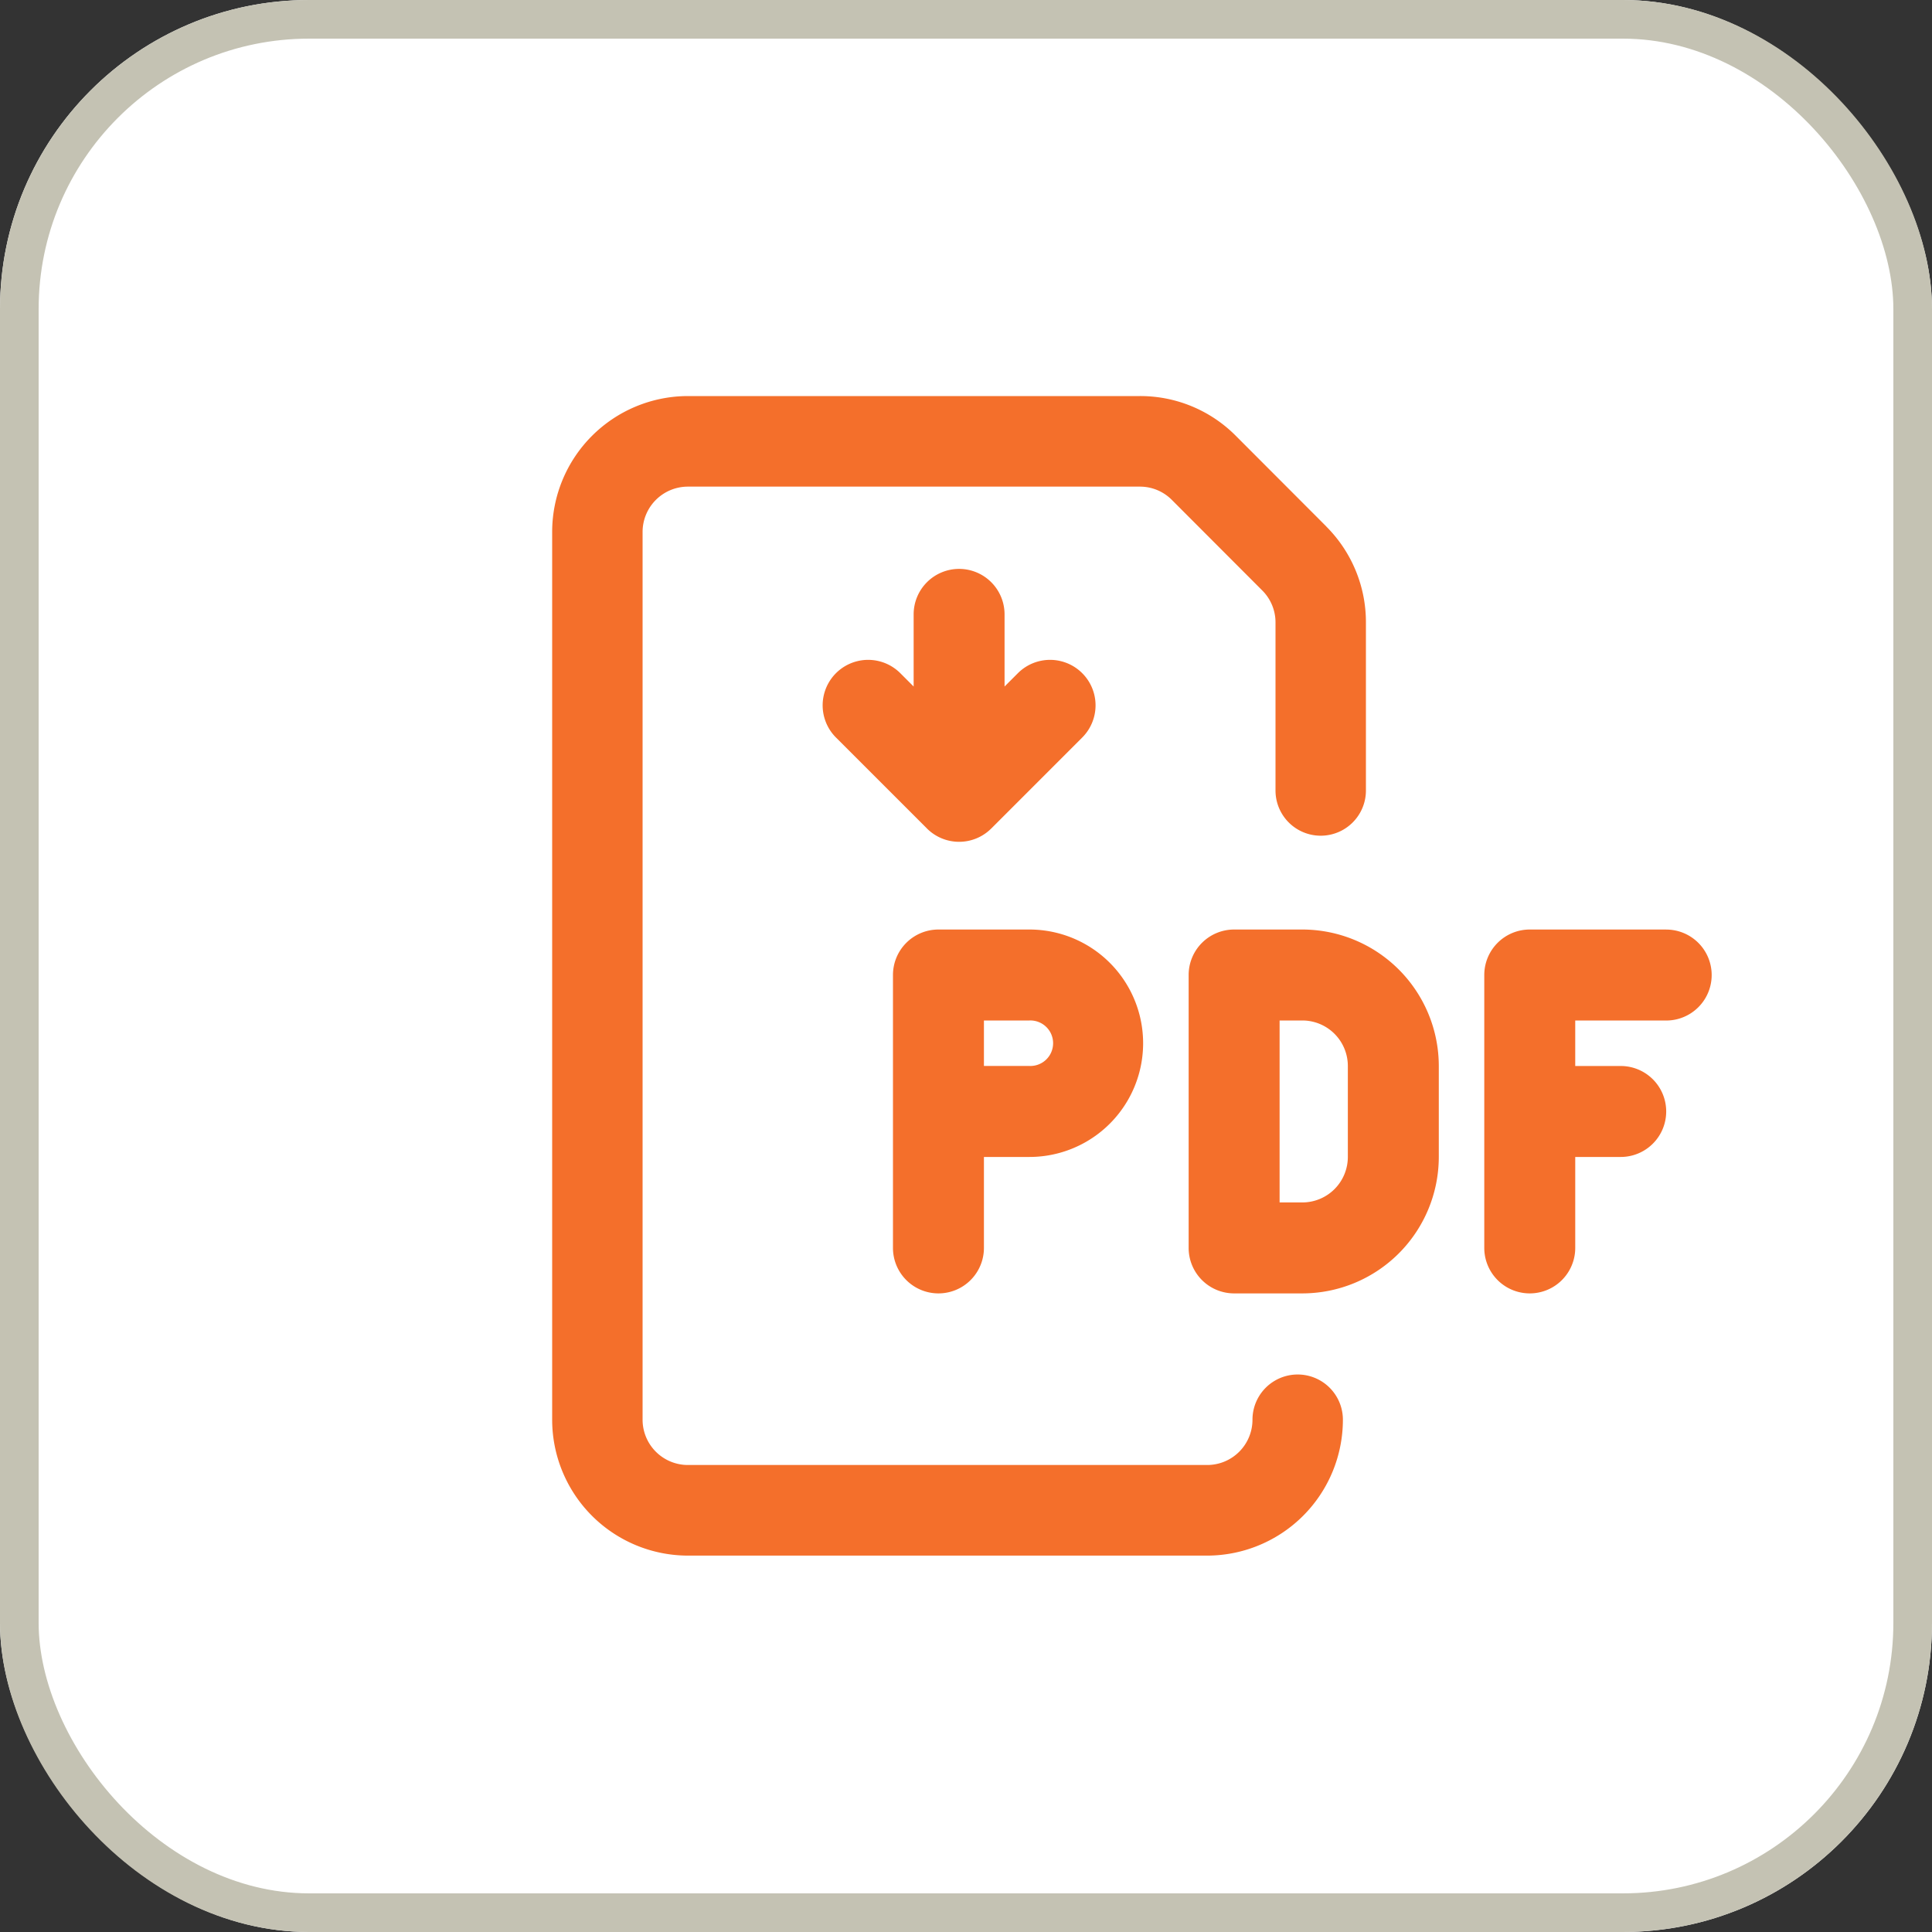 <svg xmlns="http://www.w3.org/2000/svg" width="50" height="50" viewBox="0 0 50 50"><rect x="0" y="0" width="50" height="50" fill="#333333" stroke="none"/><g transform="translate(-701 -2648)"><g transform="translate(701 2648)"><g fill="#fff" stroke="#c4c2b3" stroke-width="1"><rect width="50" height="50" rx="8" stroke="none"/><rect x="0.5" y="0.5" width="49" height="49" rx="7.5" fill="none"/></g></g><g transform="translate(715.29 2658.25)"><g transform="translate(8.82 13.806)"><path d="M284.943,236h-1.766A1.177,1.177,0,0,0,282,237.177v7.063a1.177,1.177,0,0,0,1.177,1.177h1.766a3.535,3.535,0,0,0,3.531-3.531v-2.354A3.535,3.535,0,0,0,284.943,236Zm1.177,5.886a1.178,1.178,0,0,1-1.177,1.177h-.589v-4.709h.589a1.178,1.178,0,0,1,1.177,1.177Z" transform="translate(-274.348 -236)" fill="#f46f2b"/><path d="M416.709,236h-3.531A1.177,1.177,0,0,0,412,237.177v7.063a1.177,1.177,0,1,0,2.354,0v-2.354h1.177a1.177,1.177,0,0,0,0-2.354h-1.177v-1.177h2.354a1.177,1.177,0,1,0,0-2.354Z" transform="translate(-396.697 -236)" fill="#f46f2b"/><path d="M155.531,236h-2.354A1.177,1.177,0,0,0,152,237.177v7.063a1.177,1.177,0,1,0,2.354,0v-2.354h1.177a2.943,2.943,0,1,0,0-5.886Zm0,3.531h-1.177v-1.177h1.177a.589.589,0,1,1,0,1.177Z" transform="translate(-152 -236)" fill="#f46f2b"/></g><g transform="translate(0 0)"><path d="M123.532,76a1.177,1.177,0,0,0-1.177,1.177v1.867l-.345-.345a1.177,1.177,0,0,0-1.665,1.665l2.354,2.354a1.177,1.177,0,0,0,1.665,0l2.354-2.354a1.177,1.177,0,0,0-1.665-1.665l-.345.345V77.177A1.177,1.177,0,0,0,123.532,76Z" transform="translate(-113 -71.527)" fill="#f46f2b"/><path d="M20.034,3.374,17.694,1.03A3.484,3.484,0,0,0,15.212,0H3.51A3.518,3.518,0,0,0,0,3.517V26.492a3.518,3.518,0,0,0,3.51,3.517H16.954a3.517,3.517,0,0,0,3.51-3.517,1.17,1.17,0,1,0-2.34,0,1.172,1.172,0,0,1-1.17,1.172H3.51a1.173,1.173,0,0,1-1.17-1.172V3.517A1.173,1.173,0,0,1,3.51,2.344h11.7a1.162,1.162,0,0,1,.827.343l2.34,2.344a1.166,1.166,0,0,1,.343.829v4.348a1.17,1.17,0,1,0,2.34,0V5.861a3.5,3.5,0,0,0-1.028-2.487Z" transform="translate(0 0)" fill="#f46f2b"/></g></g></g></svg>